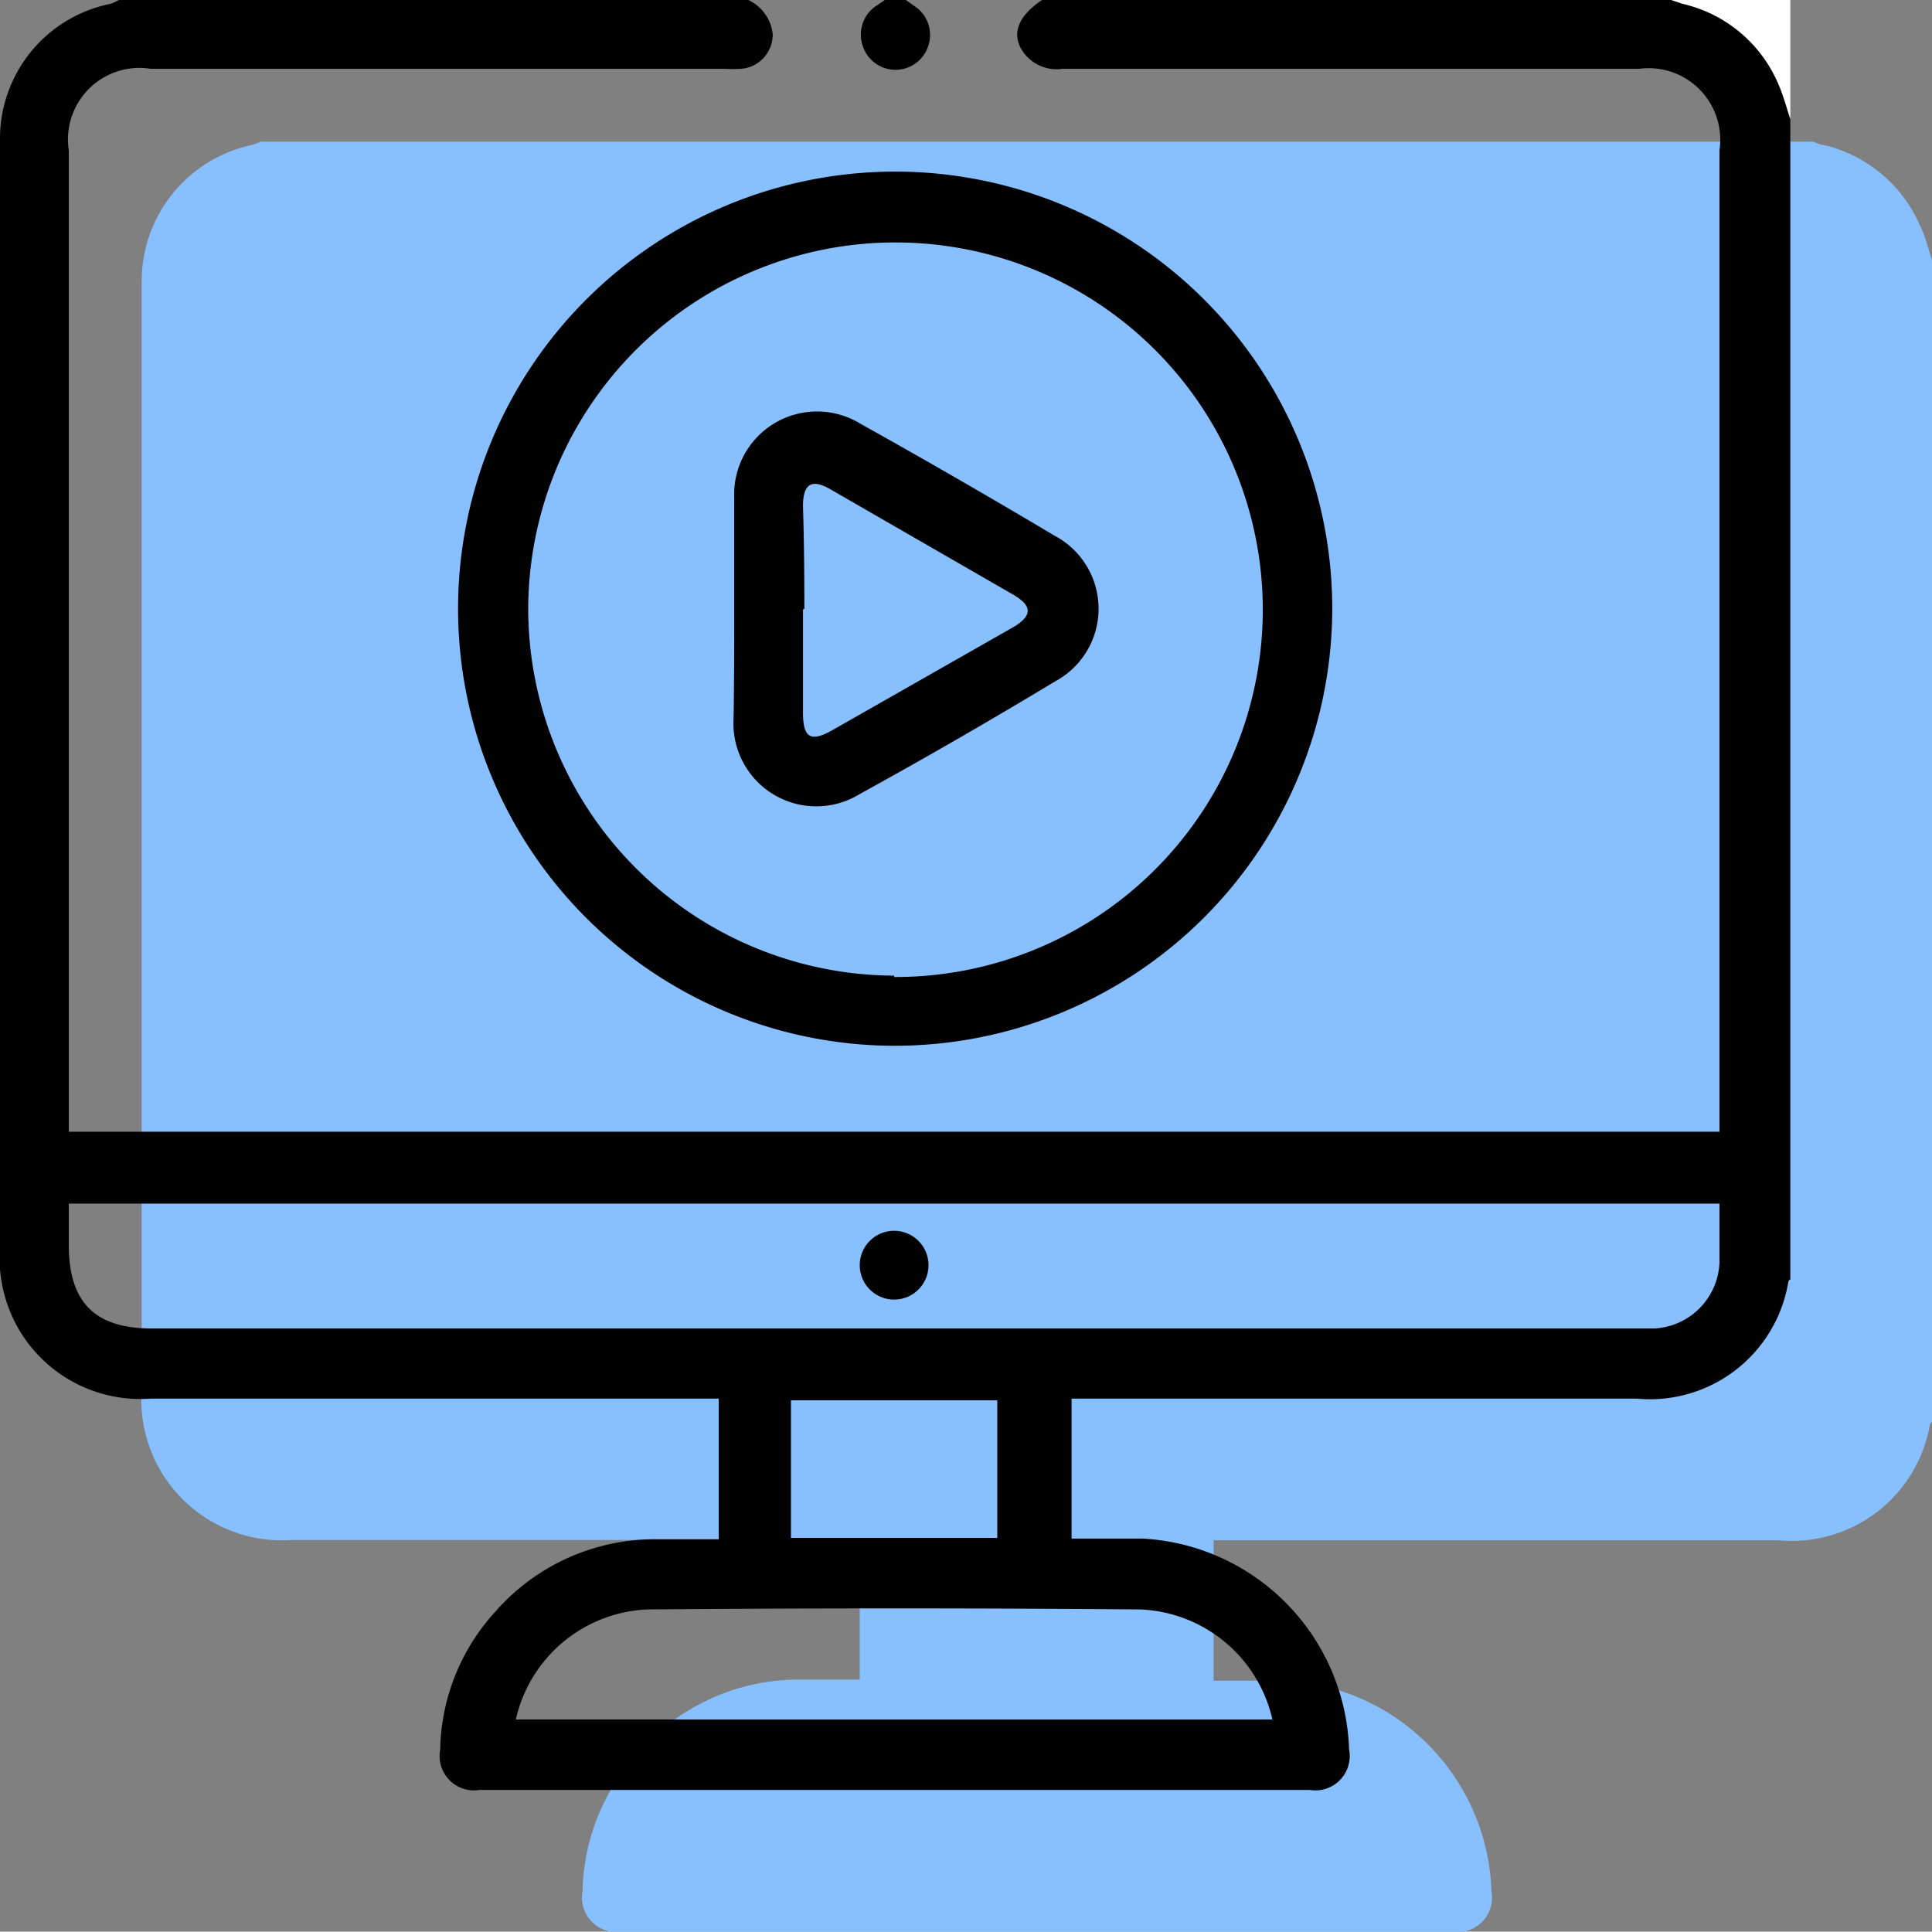 <svg xmlns="http://www.w3.org/2000/svg" viewBox="0 0 56.18 56.17"><rect x="0" y="0" width="56.18" height="56.17" fill="#808080" stroke="none"/><defs><style>.cls-1{fill:#87bfff;}.cls-2{fill:#fff;}</style></defs><g id="Layer_2" data-name="Layer 2"><g id="Layer_1-2" data-name="Layer 1"><path class="cls-1" d="M55.84,6.58a4.07,4.07,0,0,0-2.79-2.36c-.11,0-.22-.07-.33-.1H7.58a2.18,2.18,0,0,1-.23.09,4.05,4.05,0,0,0-3.23,4V40.4A4.09,4.09,0,0,0,8.5,44.78H25v4.06H23.29A6.19,6.19,0,0,0,18.53,51a6.1,6.1,0,0,0-1.59,4,1,1,0,0,0,1.14,1.17H42.23A1,1,0,0,0,43.37,55a6.34,6.34,0,0,0-6-6.13c-.68,0-1.36,0-2.08,0V44.79H51.71a4.08,4.08,0,0,0,4.41-3.37.24.24,0,0,1,.06-.08V7.57C56.07,7.24,56,6.9,55.84,6.58Z"/><g id="ekOUNi.tif"><path d="M21.76,0a1.24,1.24,0,0,1,.71,1,1,1,0,0,1-.91,1,4.34,4.34,0,0,1-.51,0H4.38A2.08,2.08,0,0,0,2,4.37V32.91H50v-.54q0-14,0-28A2.08,2.08,0,0,0,47.68,2H30.91a1.2,1.2,0,0,1-1.16-.49C29.4,1,29.59.48,30.3,0H48.6l.33.11a4,4,0,0,1,2.79,2.35c.14.32.23.66.34,1V37.21s-.05,0-.06.08a4.08,4.08,0,0,1-4.41,3.38H31.16v4.07c.71,0,1.39,0,2.07,0a6.35,6.35,0,0,1,6,6.13,1,1,0,0,1-1.14,1.18q-12.08,0-24.15,0a1,1,0,0,1-1.14-1.17,6.1,6.1,0,0,1,1.59-4,6.17,6.17,0,0,1,4.77-2.12c.58,0,1.17,0,1.74,0V40.67H4.38A4.09,4.09,0,0,1,0,36.29V16.36Q0,10.24,0,4.11a4,4,0,0,1,3.22-4A2.18,2.18,0,0,0,3.46,0ZM50,35H2v1.2c0,1.66.75,2.43,2.41,2.43H48.11A2,2,0,0,0,50,36.72C50,36.17,50,35.61,50,35ZM15,50H37a4.11,4.11,0,0,0-3.87-3.2q-7.14-.06-14.28,0A4.1,4.1,0,0,0,15,50Zm14-5.28v-4H23v4Z"/><path class="cls-2" d="M52.06,3.46c-.11-.34-.2-.68-.34-1A4,4,0,0,0,48.93.11L48.6,0h3.46Z"/><path d="M26.34,0l.24.17A1,1,0,0,1,27,1.31a1,1,0,0,1-1.92,0A1,1,0,0,1,25.48.17L25.73,0Z"/><path d="M26,30.41A12.71,12.71,0,1,1,38.74,17.76,12.73,12.73,0,0,1,26,30.41Zm0-2A10.68,10.68,0,1,0,15.36,17.71,10.68,10.68,0,0,0,26,28.37Z"/><path d="M26,35.79a1,1,0,1,1-1,1A1,1,0,0,1,26,35.79Z"/><path d="M21.35,17.72c0-1.09,0-2.17,0-3.25A2.41,2.41,0,0,1,25,12.31q2.85,1.59,5.67,3.27a2.4,2.4,0,0,1,0,4.24Q27.89,21.5,25,23.09a2.41,2.41,0,0,1-3.67-2.17C21.35,19.85,21.35,18.79,21.35,17.72Zm2,0v3c0,.73.22.87.84.52l5.27-3c.56-.33.57-.62,0-.95l-5.31-3.06c-.55-.32-.8-.16-.8.49C23.38,15.68,23.39,16.69,23.39,17.71Z"/></g></g></g></svg>